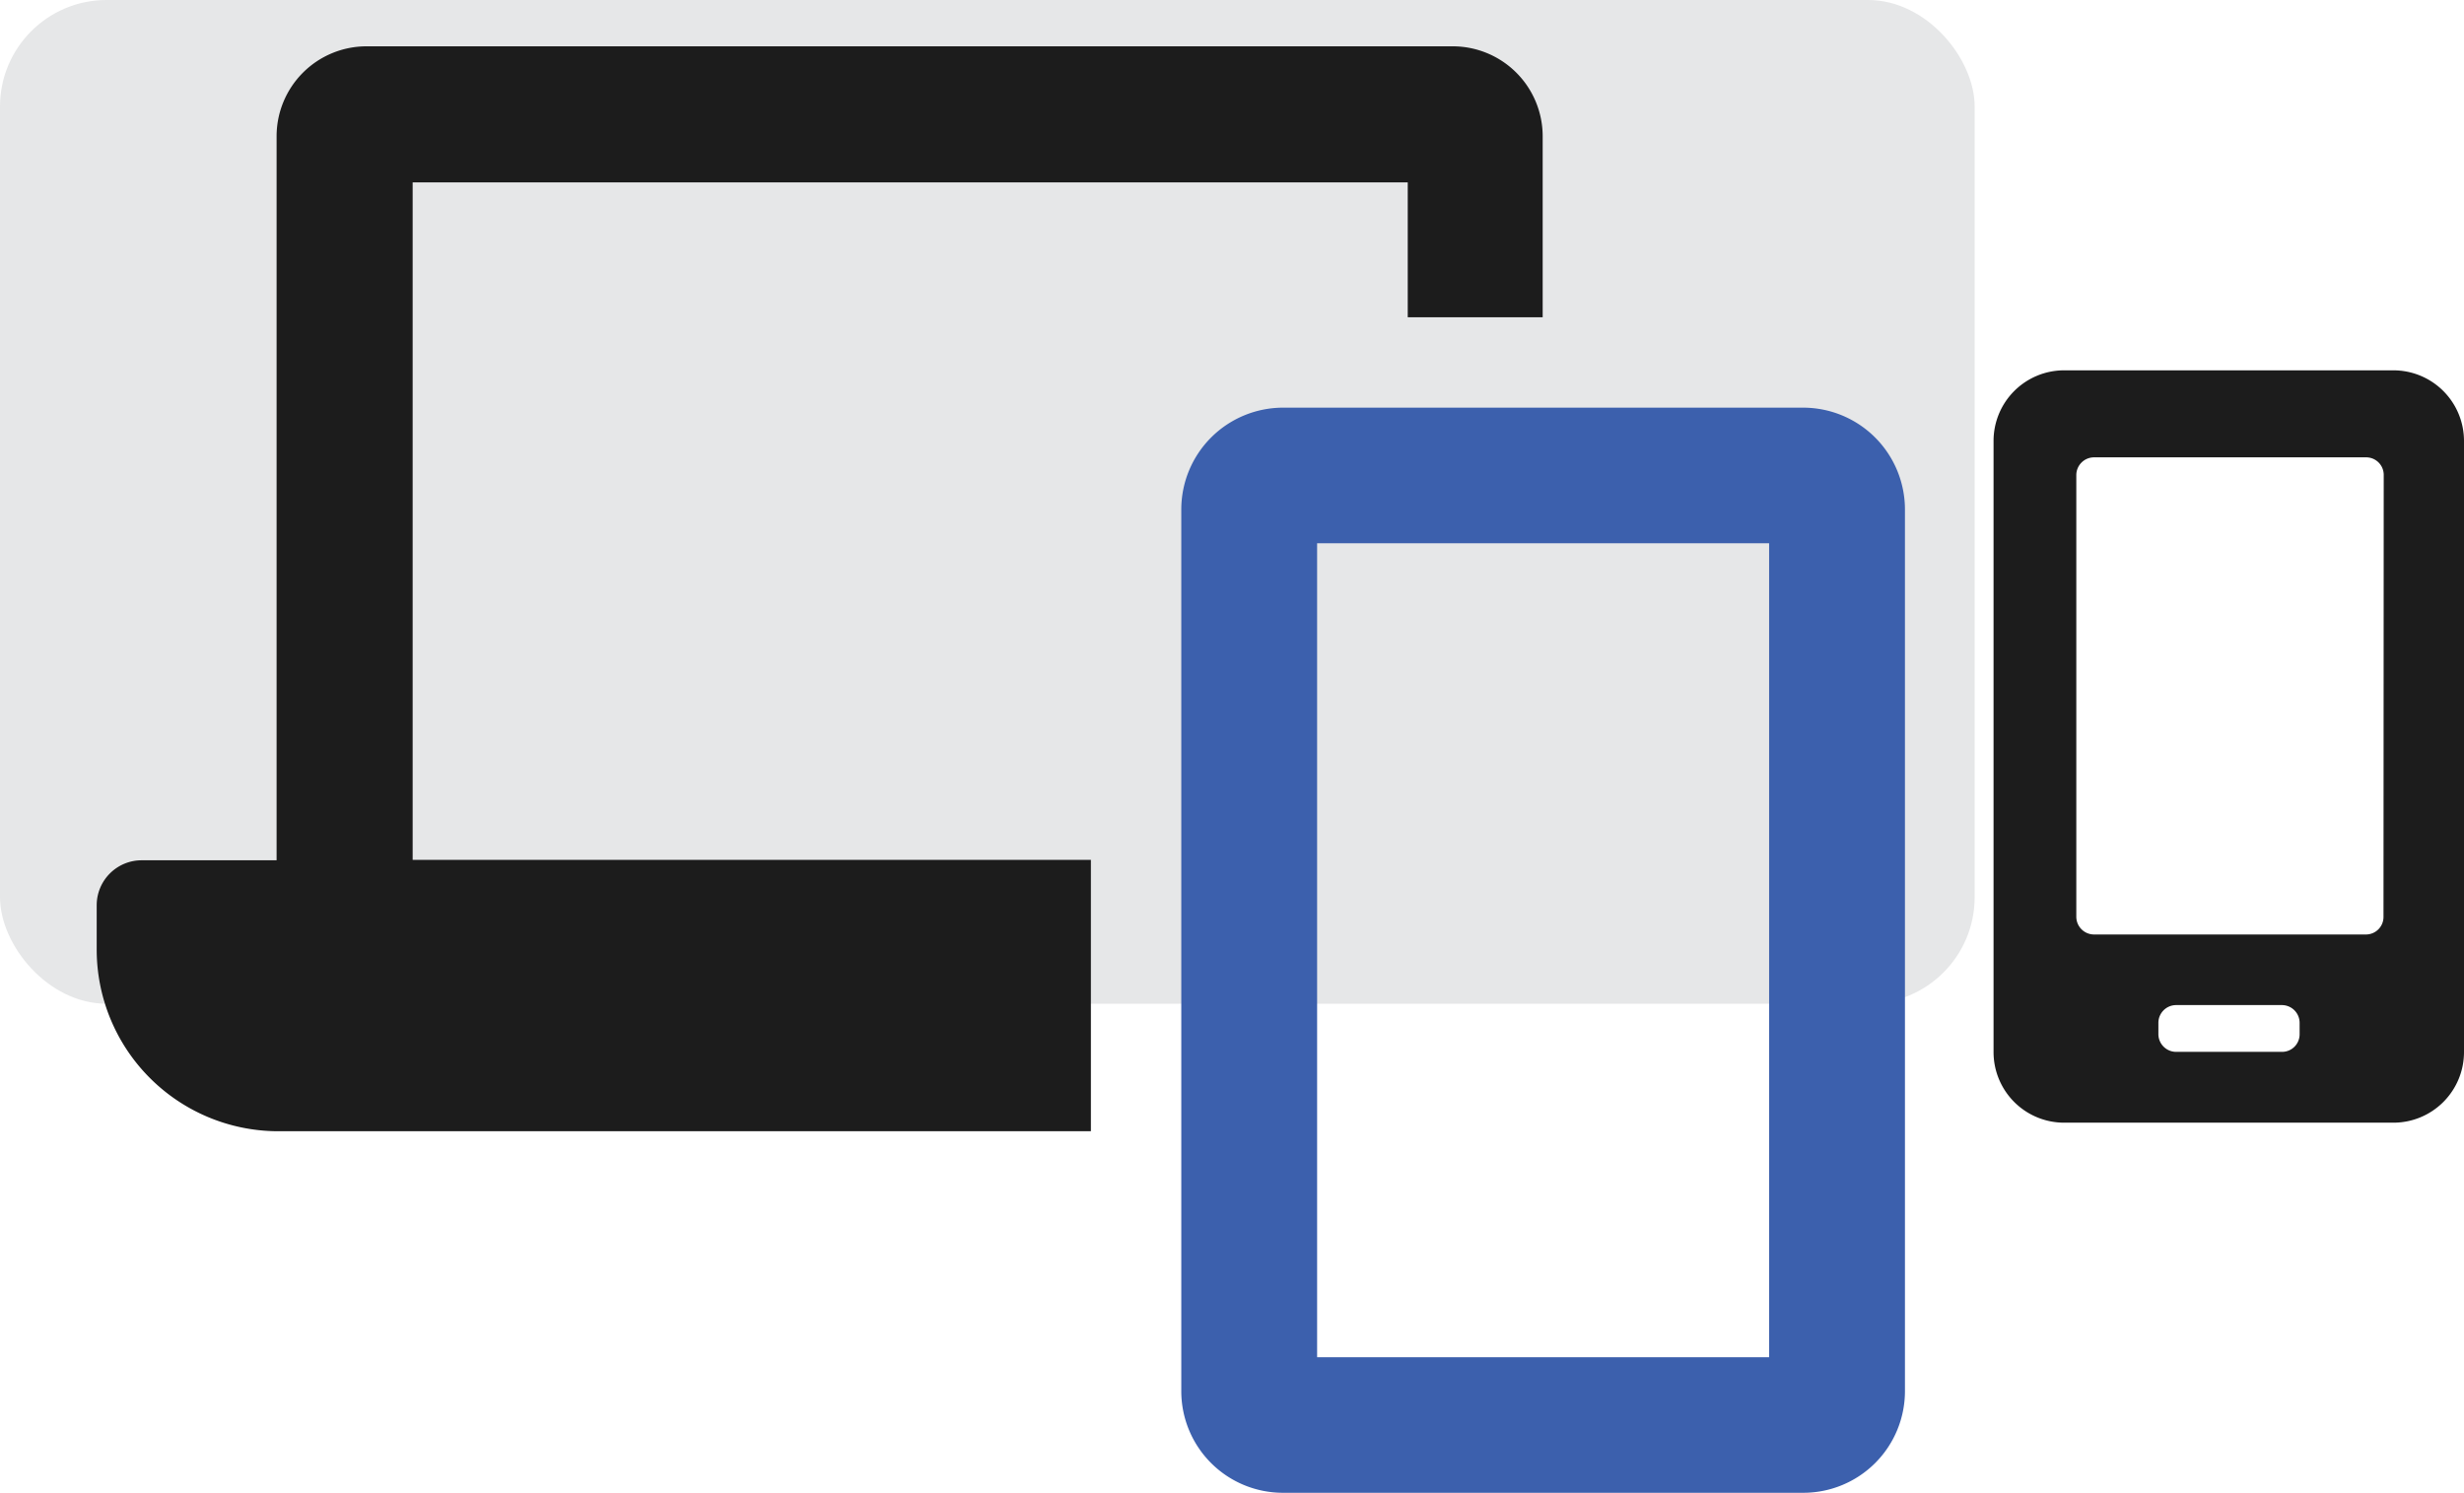 <svg xmlns="http://www.w3.org/2000/svg" width="109.57" height="66.39" viewBox="0 0 109.57 66.39"><defs><style>.a{fill:#e6e7e8;}.b{fill:#1c1c1c;}.c{fill:#3c60ad;}</style></defs><rect class="a" width="87.81" height="44.64" rx="4.74"/><path class="b" d="M18.35,38.24H48.51V50.31H12.3a8.08,8.08,0,0,1-8-8.05v-2a2,2,0,0,1,2-2h6V6.06a4,4,0,0,1,4-4H64.6a4,4,0,0,1,4,4v8.05h-6v-6H18.35Z"/><path class="c" d="M80.18,18.13H57.06a4.53,4.53,0,0,0-4.53,4.53V61.87a4.52,4.52,0,0,0,4.53,4.52H80.18a4.52,4.52,0,0,0,4.53-4.52V22.66a4.53,4.53,0,0,0-4.53-4.53ZM78.67,60.36H58.57V24.16h20.1Z"/><path class="b" d="M109.57,19.6V46.79a3.14,3.14,0,0,1-3.14,3.14H91.79a3.14,3.14,0,0,1-3.14-3.14V19.6a3.14,3.14,0,0,1,3.14-3.13h14.64a3.14,3.14,0,0,1,3.14,3.13ZM106,21.12a.78.78,0,0,0-.78-.78H93.12a.79.79,0,0,0-.79.78V40.78a.79.79,0,0,0,.79.78h12.09a.78.78,0,0,0,.78-.78Zm-3.74,24.37a.79.79,0,0,0-.79-.79h-4.7a.79.79,0,0,0-.79.79V46a.79.79,0,0,0,.79.78h4.7a.78.78,0,0,0,.79-.78Z"/></svg>